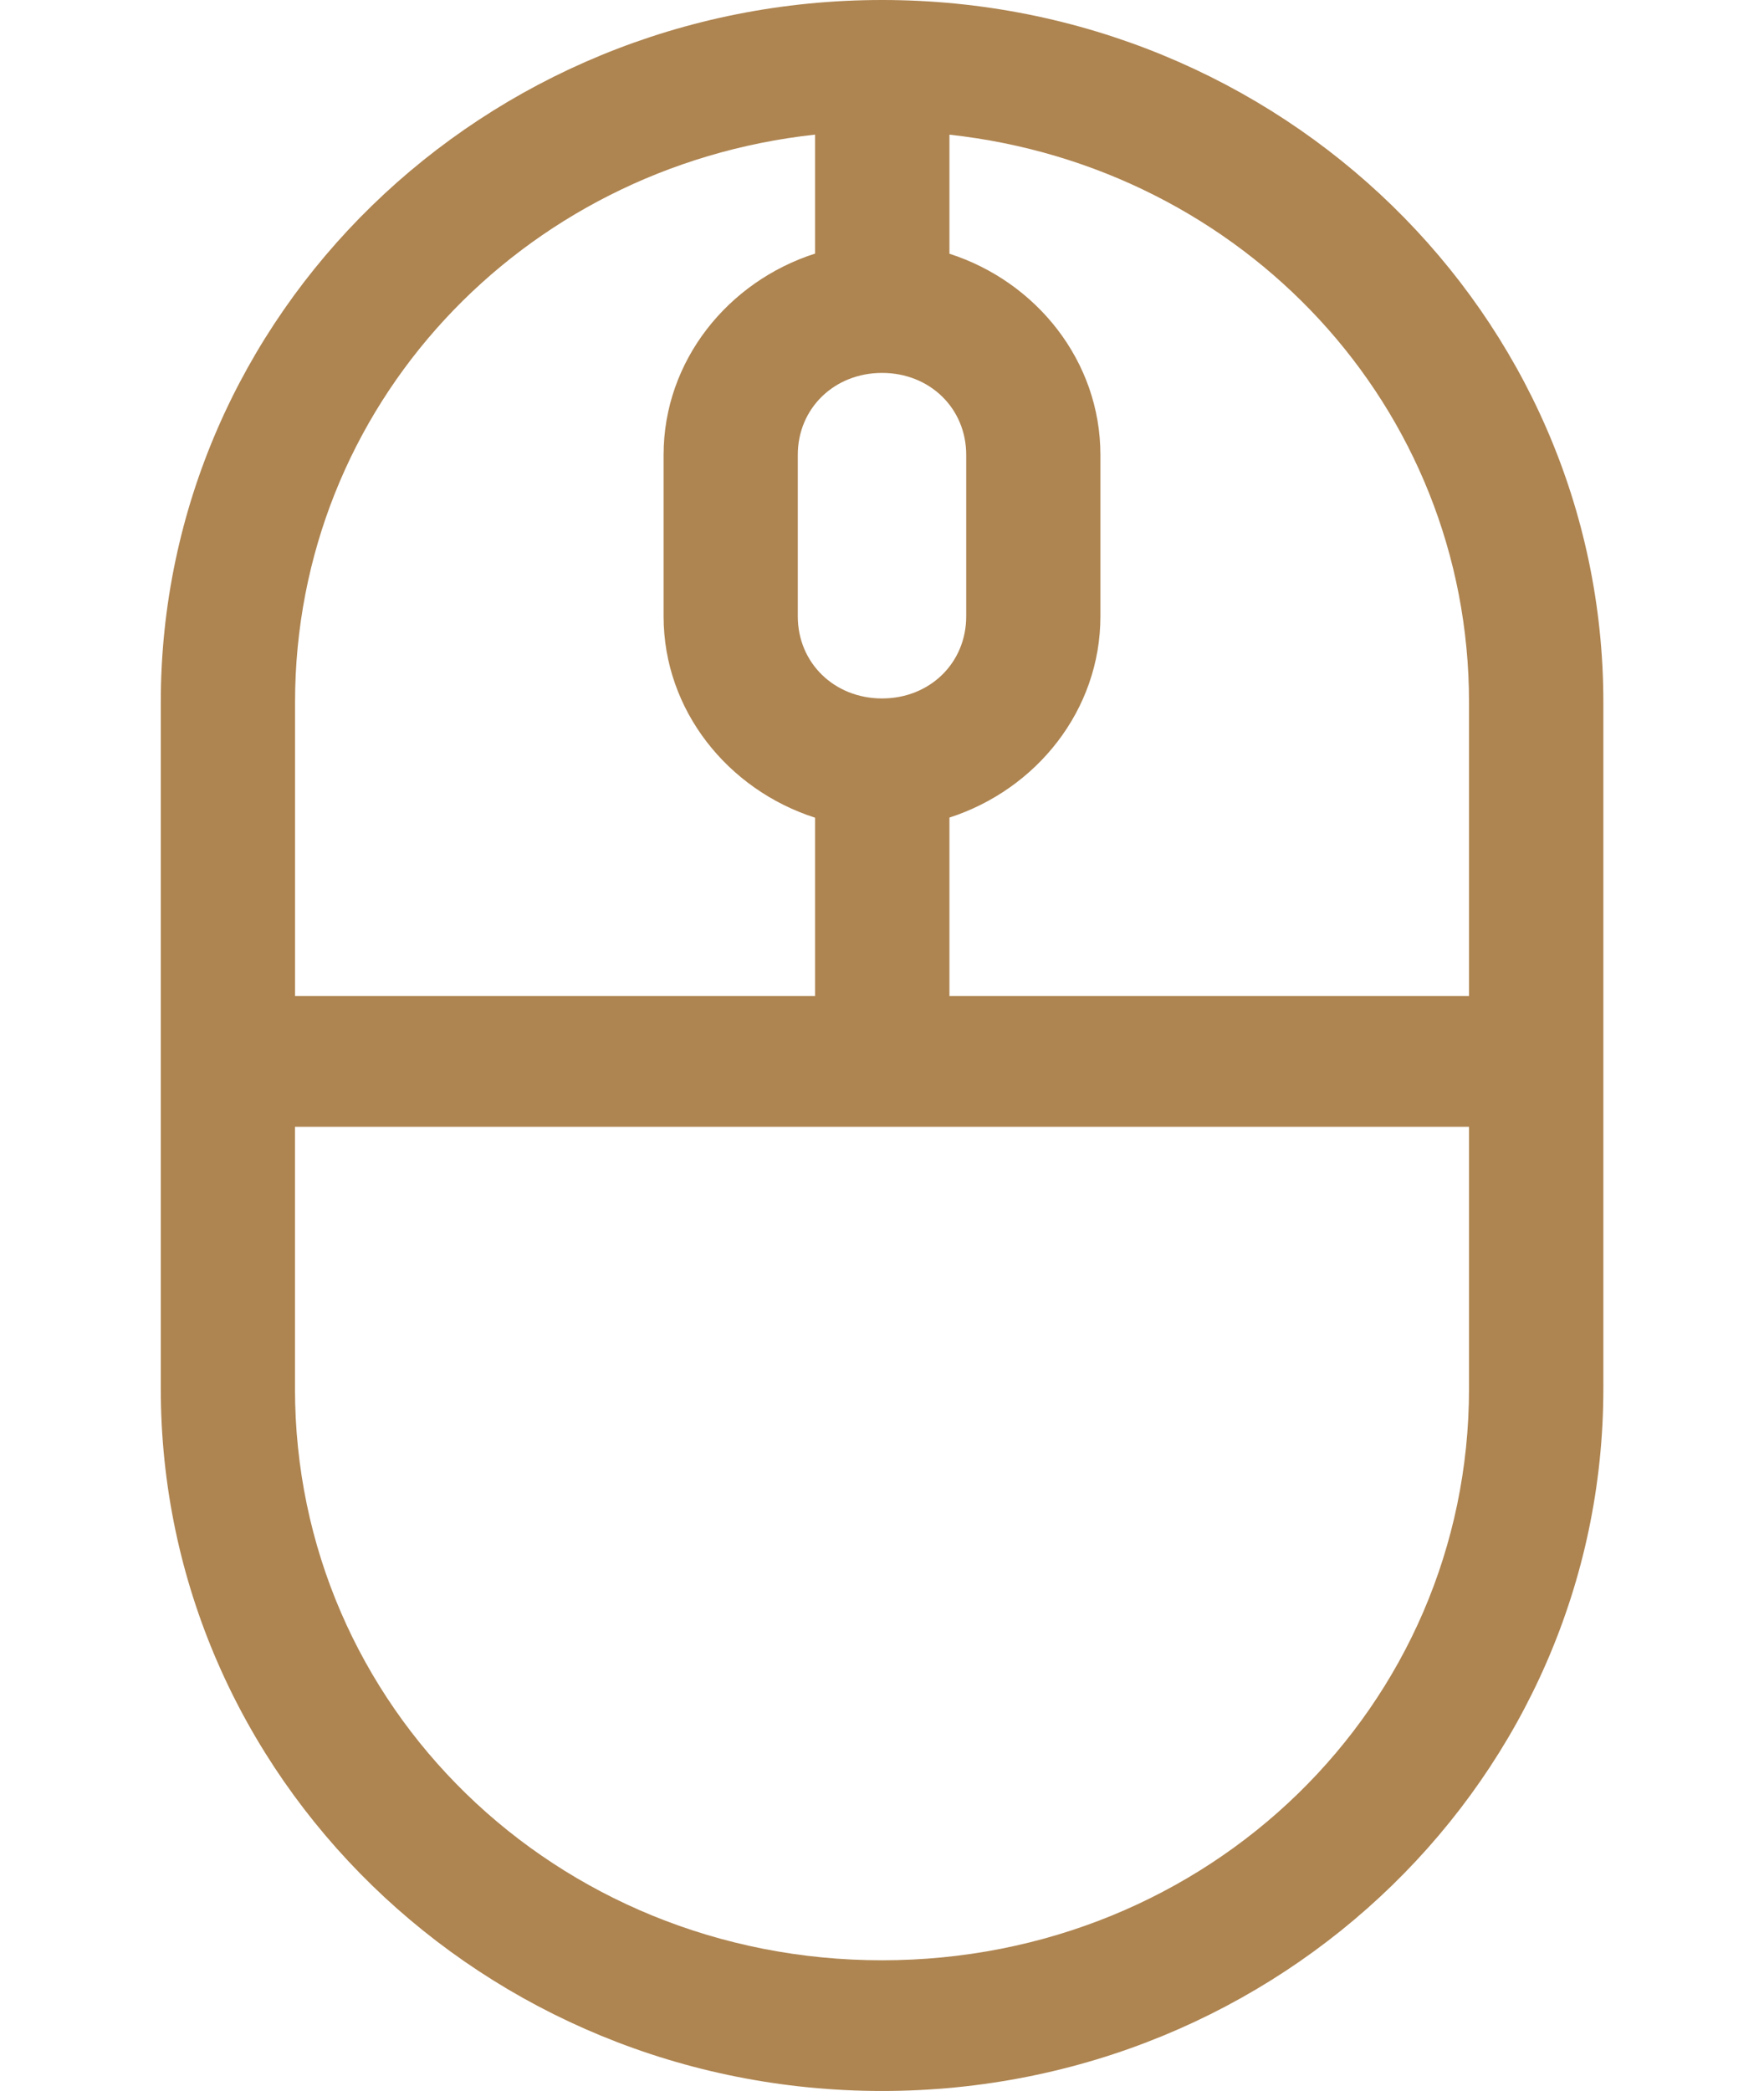 <?xml version="1.0" encoding="UTF-8"?> <svg xmlns="http://www.w3.org/2000/svg" width="27" height="32" viewBox="0 0 27 32" fill="none"> <path d="M13.501 0C7.401 0 2.461 4.81 2.461 10.748V21.252C2.461 27.19 7.401 32 13.501 32C19.601 32 24.541 27.19 24.541 21.252V10.748C24.541 4.81 19.601 0 13.501 0V0ZM12.476 2.061V3.881C11.14 4.308 10.157 5.525 10.157 6.961V9.434C10.157 10.869 11.14 12.086 12.476 12.514V15.244H4.516V10.748C4.516 6.221 7.97 2.55 12.476 2.06V2.061ZM14.532 2.061C19.034 2.553 22.485 6.224 22.485 10.748V15.244H14.532V12.512C15.865 12.082 16.843 10.867 16.843 9.433V6.961C16.843 5.528 15.865 4.312 14.532 3.883V2.061ZM13.501 5.707C14.232 5.707 14.789 6.249 14.789 6.961V9.433C14.789 10.146 14.232 10.689 13.501 10.689C12.77 10.689 12.211 10.145 12.211 9.433V6.961C12.211 6.249 12.77 5.707 13.501 5.707V5.707ZM4.515 17.244H22.485V21.252C22.485 26.117 18.498 30 13.501 30C8.504 30 4.515 26.117 4.515 21.252V17.244Z" fill="#AE8450"></path> </svg> 